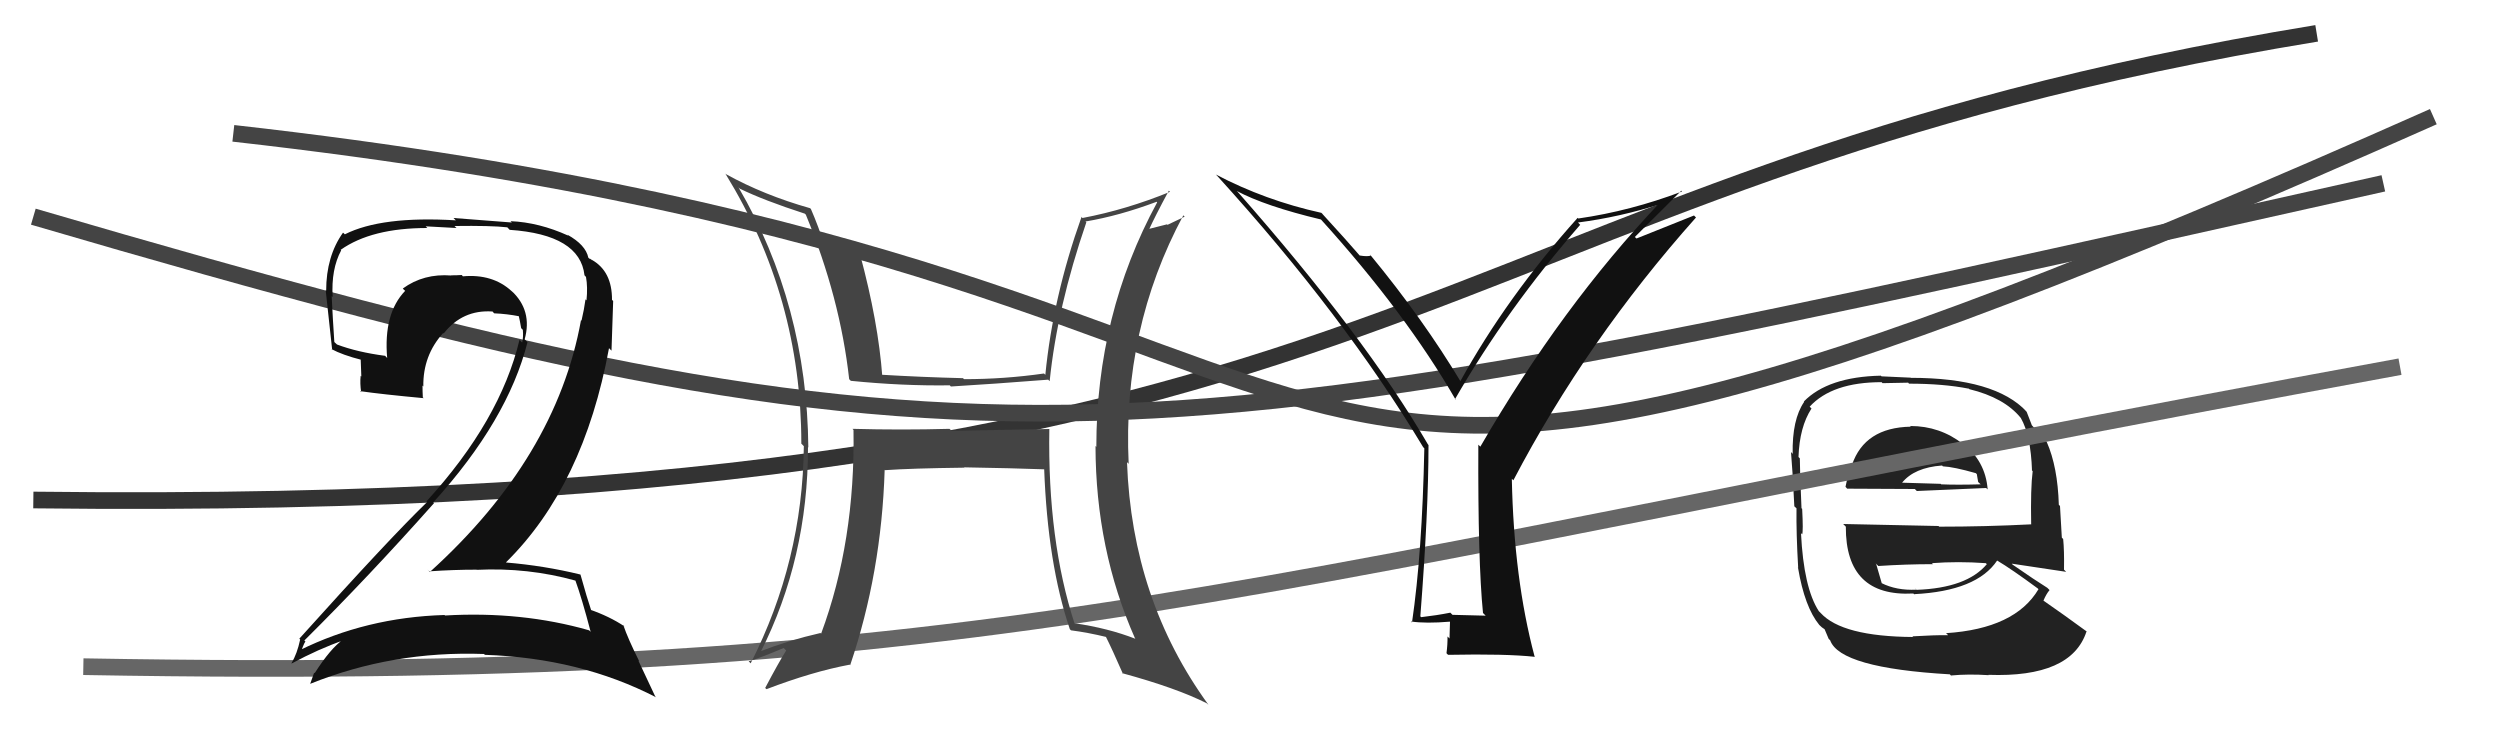 <svg xmlns="http://www.w3.org/2000/svg" width="150" height="44" viewBox="0,0,150,44"><path fill="#222" d="M114.60 25.55L114.72 25.67L114.65 25.60Q111.88 25.65 111.12 27.89L111.17 27.94L111.18 27.95Q110.84 28.57 110.73 29.21L110.83 29.32L110.83 29.32Q113.25 29.34 114.89 29.34L114.93 29.38L115.01 29.46Q116.58 29.40 119.17 29.28L119.20 29.31L119.26 29.37Q119.13 27.64 117.72 26.57L117.64 26.50L117.79 26.65Q116.40 25.56 114.62 25.56ZM114.74 38.18L114.80 38.23L114.78 38.22Q110.53 38.19 109.24 36.78L109.15 36.69L109.13 36.67Q108.22 35.27 108.06 31.99L108.02 31.95L108.13 32.06Q108.20 31.90 108.13 30.53L107.99 30.40L108.09 30.49Q107.99 28.23 107.99 27.50L107.87 27.38L107.91 27.42Q107.97 25.62 108.69 24.51L108.61 24.43L108.58 24.40Q109.93 22.93 112.90 22.93L112.95 22.99L114.49 22.96L114.54 23.02Q116.60 23.02 118.12 23.32L118.05 23.25L118.16 23.35Q120.26 23.86 121.25 25.08L121.27 25.10L121.25 25.08Q121.85 26.13 121.92 28.23L121.85 28.15L121.96 28.27Q121.83 29.28 121.87 31.45L121.85 31.43L121.88 31.46Q119.13 31.60 116.35 31.60L116.31 31.56L110.59 31.44L110.75 31.60Q110.73 35.83 114.80 35.61L114.94 35.74L114.85 35.65Q118.61 35.46 119.83 33.63L119.98 33.78L119.84 33.64Q120.67 34.13 122.27 35.31L122.43 35.48L122.31 35.35Q120.91 37.72 116.76 37.99L116.84 38.06L116.88 38.11Q116.12 38.10 114.75 38.18ZM117.16 40.63L117.00 40.48L117.05 40.53Q118.10 40.43 119.32 40.51L119.40 40.58L119.30 40.49Q124.28 40.67 125.19 37.89L125.24 37.94L125.19 37.88Q123.74 36.82 122.64 36.06L122.64 36.07L122.61 36.03Q122.78 35.63 122.97 35.41L122.97 35.40L122.84 35.27Q122.13 34.83 120.76 33.88L120.74 33.86L120.71 33.82Q121.92 34.01 123.97 34.31L123.89 34.23L123.84 34.18Q123.86 33.02 123.79 32.34L123.71 32.26L123.60 30.36L123.53 30.29Q123.46 28.01 122.81 26.53L122.68 26.39L122.73 26.44Q122.43 26.07 121.86 25.46L121.91 25.51L121.91 25.51Q121.83 25.28 121.60 24.71L121.48 24.59L121.60 24.70Q119.71 22.67 114.65 22.67L114.65 22.66L112.89 22.58L112.85 22.54Q109.68 22.61 108.23 24.09L108.10 23.96L108.25 24.11Q107.52 25.17 107.56 27.23L107.53 27.20L107.46 27.12Q107.55 28.13 107.66 30.38L107.77 30.48L107.79 30.50Q107.77 32.01 107.89 34.06L107.85 34.03L107.88 34.06Q108.28 36.43 109.16 37.50L109.01 37.35L109.14 37.48Q109.31 37.66 109.50 37.77L109.47 37.74L109.72 38.33L109.81 38.42Q110.40 40.08 116.99 40.46ZM114.91 35.30L114.89 35.27L114.99 35.38Q113.79 35.44 112.88 34.98L112.83 34.93L112.91 35.01Q112.76 34.52 112.57 33.84L112.52 33.78L112.70 33.96Q114.37 33.85 115.97 33.85L115.94 33.81L115.91 33.79Q117.47 33.67 119.15 33.79L119.17 33.81L119.21 33.85Q118.01 35.28 115.00 35.39ZM116.67 28.07L116.49 27.89L116.57 27.98Q117.22 28.01 118.55 28.39L118.61 28.45L118.65 28.69L118.69 28.92L118.84 29.06Q117.39 29.10 116.48 29.06L116.48 29.07L116.44 29.03Q114.13 28.96 114.09 28.96L114.12 28.99L114.11 28.98Q114.85 28.05 116.53 27.93Z"/><path d="M2 30 C86 31,84 11,139 2" stroke="#333" fill="none"/><path d="M5 40 C61 41,73 35,144 22" stroke="#666" fill="none"/><path d="M14 8 C94 17,65 43,146 7" stroke="#444" fill="none"/><path d="M2 13 C60 30,67 28,143 11" stroke="#444" fill="none"/><path fill="#111" d="M34.64 34.94L34.67 34.97L34.52 34.82Q34.91 35.89 35.44 37.91L35.35 37.82L35.35 37.82Q31.30 36.66 26.70 36.93L26.60 36.83L26.67 36.90Q21.97 37.04 17.97 39.02L18.00 39.04L18.06 39.10Q18.30 38.43 18.34 38.51L18.23 38.40L18.26 38.43Q22.12 34.60 26.04 30.19L26.02 30.17L26.00 30.14Q30.47 25.21 31.65 20.53L31.61 20.49L31.48 20.36Q31.96 18.63 30.69 17.45L30.80 17.57L30.70 17.47Q29.56 16.42 27.77 16.58L27.75 16.55L27.70 16.50Q27.42 16.52 27.07 16.52L27.00 16.45L27.08 16.53Q25.42 16.40 24.17 17.31L24.21 17.36L24.31 17.45Q23.00 18.81 23.23 21.48L23.05 21.29L23.11 21.35Q21.44 21.13 20.22 20.67L20.10 20.56L20.06 20.52Q19.97 19.21 19.90 17.76L19.88 17.75L19.96 17.82Q19.86 16.16 20.47 15.02L20.49 15.04L20.44 14.99Q22.29 13.68 25.64 13.68L25.54 13.58L27.39 13.68L27.27 13.56Q29.48 13.53 30.44 13.64L30.61 13.82L30.58 13.79Q34.80 14.08 35.07 16.52L35.12 16.57L35.16 16.62Q35.27 17.22 35.19 18.02L35.22 18.05L35.13 17.96Q35.05 18.56 34.89 19.24L34.87 19.22L34.86 19.21Q33.37 27.46 25.79 34.32L25.64 34.17L25.76 34.28Q27.22 34.18 28.59 34.18L28.45 34.04L28.60 34.19Q31.68 34.04 34.54 34.84ZM33.94 13.98L34.13 14.17L34.10 14.14Q32.34 13.34 30.63 13.27L30.71 13.35L27.21 13.08L27.35 13.22Q22.89 12.95 20.69 14.06L20.62 13.99L20.58 13.96Q19.57 15.38 19.57 17.44L19.52 17.38L19.54 17.40Q19.63 18.18 19.93 20.99L19.99 21.05L19.88 20.94Q20.54 21.30 21.72 21.60L21.64 21.52L21.68 22.59L21.64 22.55Q21.59 23.00 21.67 23.53L21.73 23.59L21.61 23.47Q22.94 23.66 25.42 23.89L25.29 23.77L25.37 23.84Q25.35 23.48 25.35 23.14L25.30 23.08L25.40 23.19Q25.37 21.33 26.59 19.98L26.55 19.94L26.62 20.01Q27.75 18.57 29.54 18.69L29.54 18.68L29.65 18.80Q30.41 18.83 31.17 18.98L31.07 18.88L31.12 18.93Q31.20 19.27 31.27 19.69L31.25 19.67L31.37 19.79Q31.41 20.21 31.33 20.55L31.25 20.47L31.17 20.39Q30.01 25.24 25.59 30.08L25.57 30.06L25.63 30.12Q23.40 32.27 17.96 38.32L18.09 38.46L18.01 38.37Q17.83 39.22 17.49 39.79L17.48 39.78L17.50 39.81Q19.11 38.94 20.63 38.41L20.65 38.42L20.59 38.37Q19.83 38.90 18.88 40.39L19.02 40.52L18.85 40.36Q18.73 40.69 18.61 41.03L18.75 41.17L18.61 41.03Q23.56 39.04 29.04 39.24L28.99 39.18L29.09 39.29Q34.80 39.48 39.37 41.84L39.31 41.78L38.30 39.63L38.36 39.69Q37.67 38.31 37.40 37.51L37.45 37.56L37.48 37.59Q36.57 36.98 35.35 36.56L35.40 36.62L35.50 36.71Q35.21 35.85 34.83 34.48L34.91 34.56L34.82 34.47Q32.65 33.94 30.36 33.75L30.49 33.87L30.36 33.74Q35.02 29.15 36.54 20.89L36.69 21.04L36.79 18.06L36.72 17.99Q36.73 16.28 35.51 15.59L35.46 15.55L35.50 15.62L35.47 15.59Q35.44 15.52 35.36 15.52L35.28 15.44L35.30 15.46Q35.14 14.69 34.04 14.08Z"/><path fill="#444" d="M62.99 25.77L62.96 25.74L57.10 25.85L56.97 25.73Q54.08 25.81 51.15 25.73L51.19 25.78L51.21 25.79Q51.32 32.49 49.27 38.01L49.26 38.01L49.23 37.98Q47.34 38.41 45.59 39.09L45.65 39.15L45.63 39.14Q48.48 33.50 48.48 26.83L48.45 26.80L48.50 26.85Q48.42 18.29 44.31 11.24L44.26 11.19L44.39 11.32Q45.82 12.02 48.29 12.82L48.23 12.76L48.35 12.88Q50.41 17.88 50.95 22.75L51.04 22.84L51.05 22.85Q54.14 23.16 56.99 23.12L57.04 23.18L57.06 23.19Q59.58 23.04 62.89 22.78L63.07 22.96L62.98 22.87Q63.43 18.44 65.18 13.34L65.15 13.31L65.13 13.29Q67.15 12.95 69.39 12.11L69.38 12.09L69.43 12.14Q65.78 18.86 65.78 26.81L65.74 26.77L65.73 26.76Q65.74 32.97 68.10 38.30L68.16 38.36L68.13 38.33Q66.50 37.69 64.44 37.39L64.53 37.47L64.48 37.43Q62.85 32.44 62.96 25.74ZM64.28 37.84L64.15 37.70L64.26 37.82Q65.27 37.95 66.38 38.22L66.29 38.13L66.34 38.18Q66.73 38.95 67.38 40.44L67.30 40.36L67.33 40.39Q70.62 41.29 72.41 42.20L72.44 42.23L72.51 42.29Q67.92 35.99 67.62 27.73L67.68 27.79L67.72 27.83Q67.34 19.73 71.00 12.92L71.08 13.00L70.05 13.49L70.02 13.46Q69.45 13.61 68.84 13.76L68.92 13.85L68.91 13.84Q69.29 13.00 70.13 11.44L70.23 11.54L70.20 11.51Q67.58 12.58 64.95 13.08L64.79 12.91L64.89 13.02Q63.18 17.81 62.72 22.49L62.77 22.54L62.64 22.41Q60.27 22.75 57.84 22.75L57.83 22.74L57.78 22.69Q55.32 22.63 52.81 22.48L52.83 22.50L52.94 22.61Q52.70 19.33 51.60 15.25L51.62 15.28L51.48 15.13Q50.79 15.02 49.34 14.64L49.48 14.77L49.50 14.80Q49.10 13.56 48.65 12.53L48.67 12.55L48.60 12.49Q45.84 11.71 43.56 10.45L43.52 10.41L43.53 10.43Q48.08 17.83 48.08 26.62L48.21 26.75L48.23 26.77Q48.16 33.67 45.04 39.80L45.05 39.81L44.92 39.68Q45.68 39.45 47.02 38.88L47.09 38.95L47.17 39.03Q46.71 39.76 45.91 41.28L45.88 41.25L45.99 41.35Q48.74 40.30 50.98 39.88L51.04 39.93L51.01 39.91Q52.89 34.36 53.08 28.19L52.99 28.10L53.10 28.21Q54.66 28.10 57.85 28.06L57.93 28.14L57.84 28.04Q60.77 28.09 62.68 28.16L62.59 28.07L62.65 28.13Q62.86 33.83 64.19 37.75Z"/><path fill="#111" d="M88.99 36.79L89.14 36.94L87.15 36.89L87.02 36.76Q86.22 36.92 85.27 37.03L85.20 36.96L85.22 36.98Q85.71 30.69 85.71 26.70L85.81 26.80L85.68 26.67Q81.91 20.19 74.26 11.51L74.08 11.34L74.19 11.45Q75.91 12.37 79.26 13.17L79.30 13.20L79.24 13.15Q84.34 18.78 87.35 24.00L87.40 24.05L87.30 23.95Q90.43 18.51 94.81 13.49L94.85 13.53L94.68 13.35Q97.17 13.03 99.68 12.23L99.62 12.17L99.60 12.15Q93.69 18.38 88.82 26.80L88.70 26.68L88.70 26.67Q88.67 33.69 88.98 36.78ZM98.09 14.22L100.88 11.44L100.92 11.49Q97.83 12.66 94.70 13.11L94.67 13.08L94.66 13.07Q90.43 17.78 87.61 22.89L87.55 22.82L87.68 22.96Q85.39 19.14 82.19 15.26L82.24 15.31L82.26 15.33Q82.07 15.41 81.58 15.33L81.43 15.18L81.58 15.33Q80.86 14.49 79.33 12.82L79.39 12.87L79.28 12.77Q75.92 12.03 72.95 10.47L72.85 10.37L73.04 10.56Q80.63 18.91 85.39 26.83L85.35 26.79L85.46 26.90Q85.33 33.20 84.72 37.35L84.72 37.35L84.66 37.29Q85.55 37.42 86.99 37.30L87.00 37.31L86.97 38.31L86.85 38.19Q86.86 38.66 86.79 39.19L86.83 39.24L86.89 39.29Q90.35 39.22 92.10 39.41L92.09 39.40L92.07 39.37Q90.83 34.71 90.71 28.73L90.82 28.83L90.80 28.82Q95.21 20.40 101.76 13.05L101.64 12.93L98.19 14.31Z"/></svg>